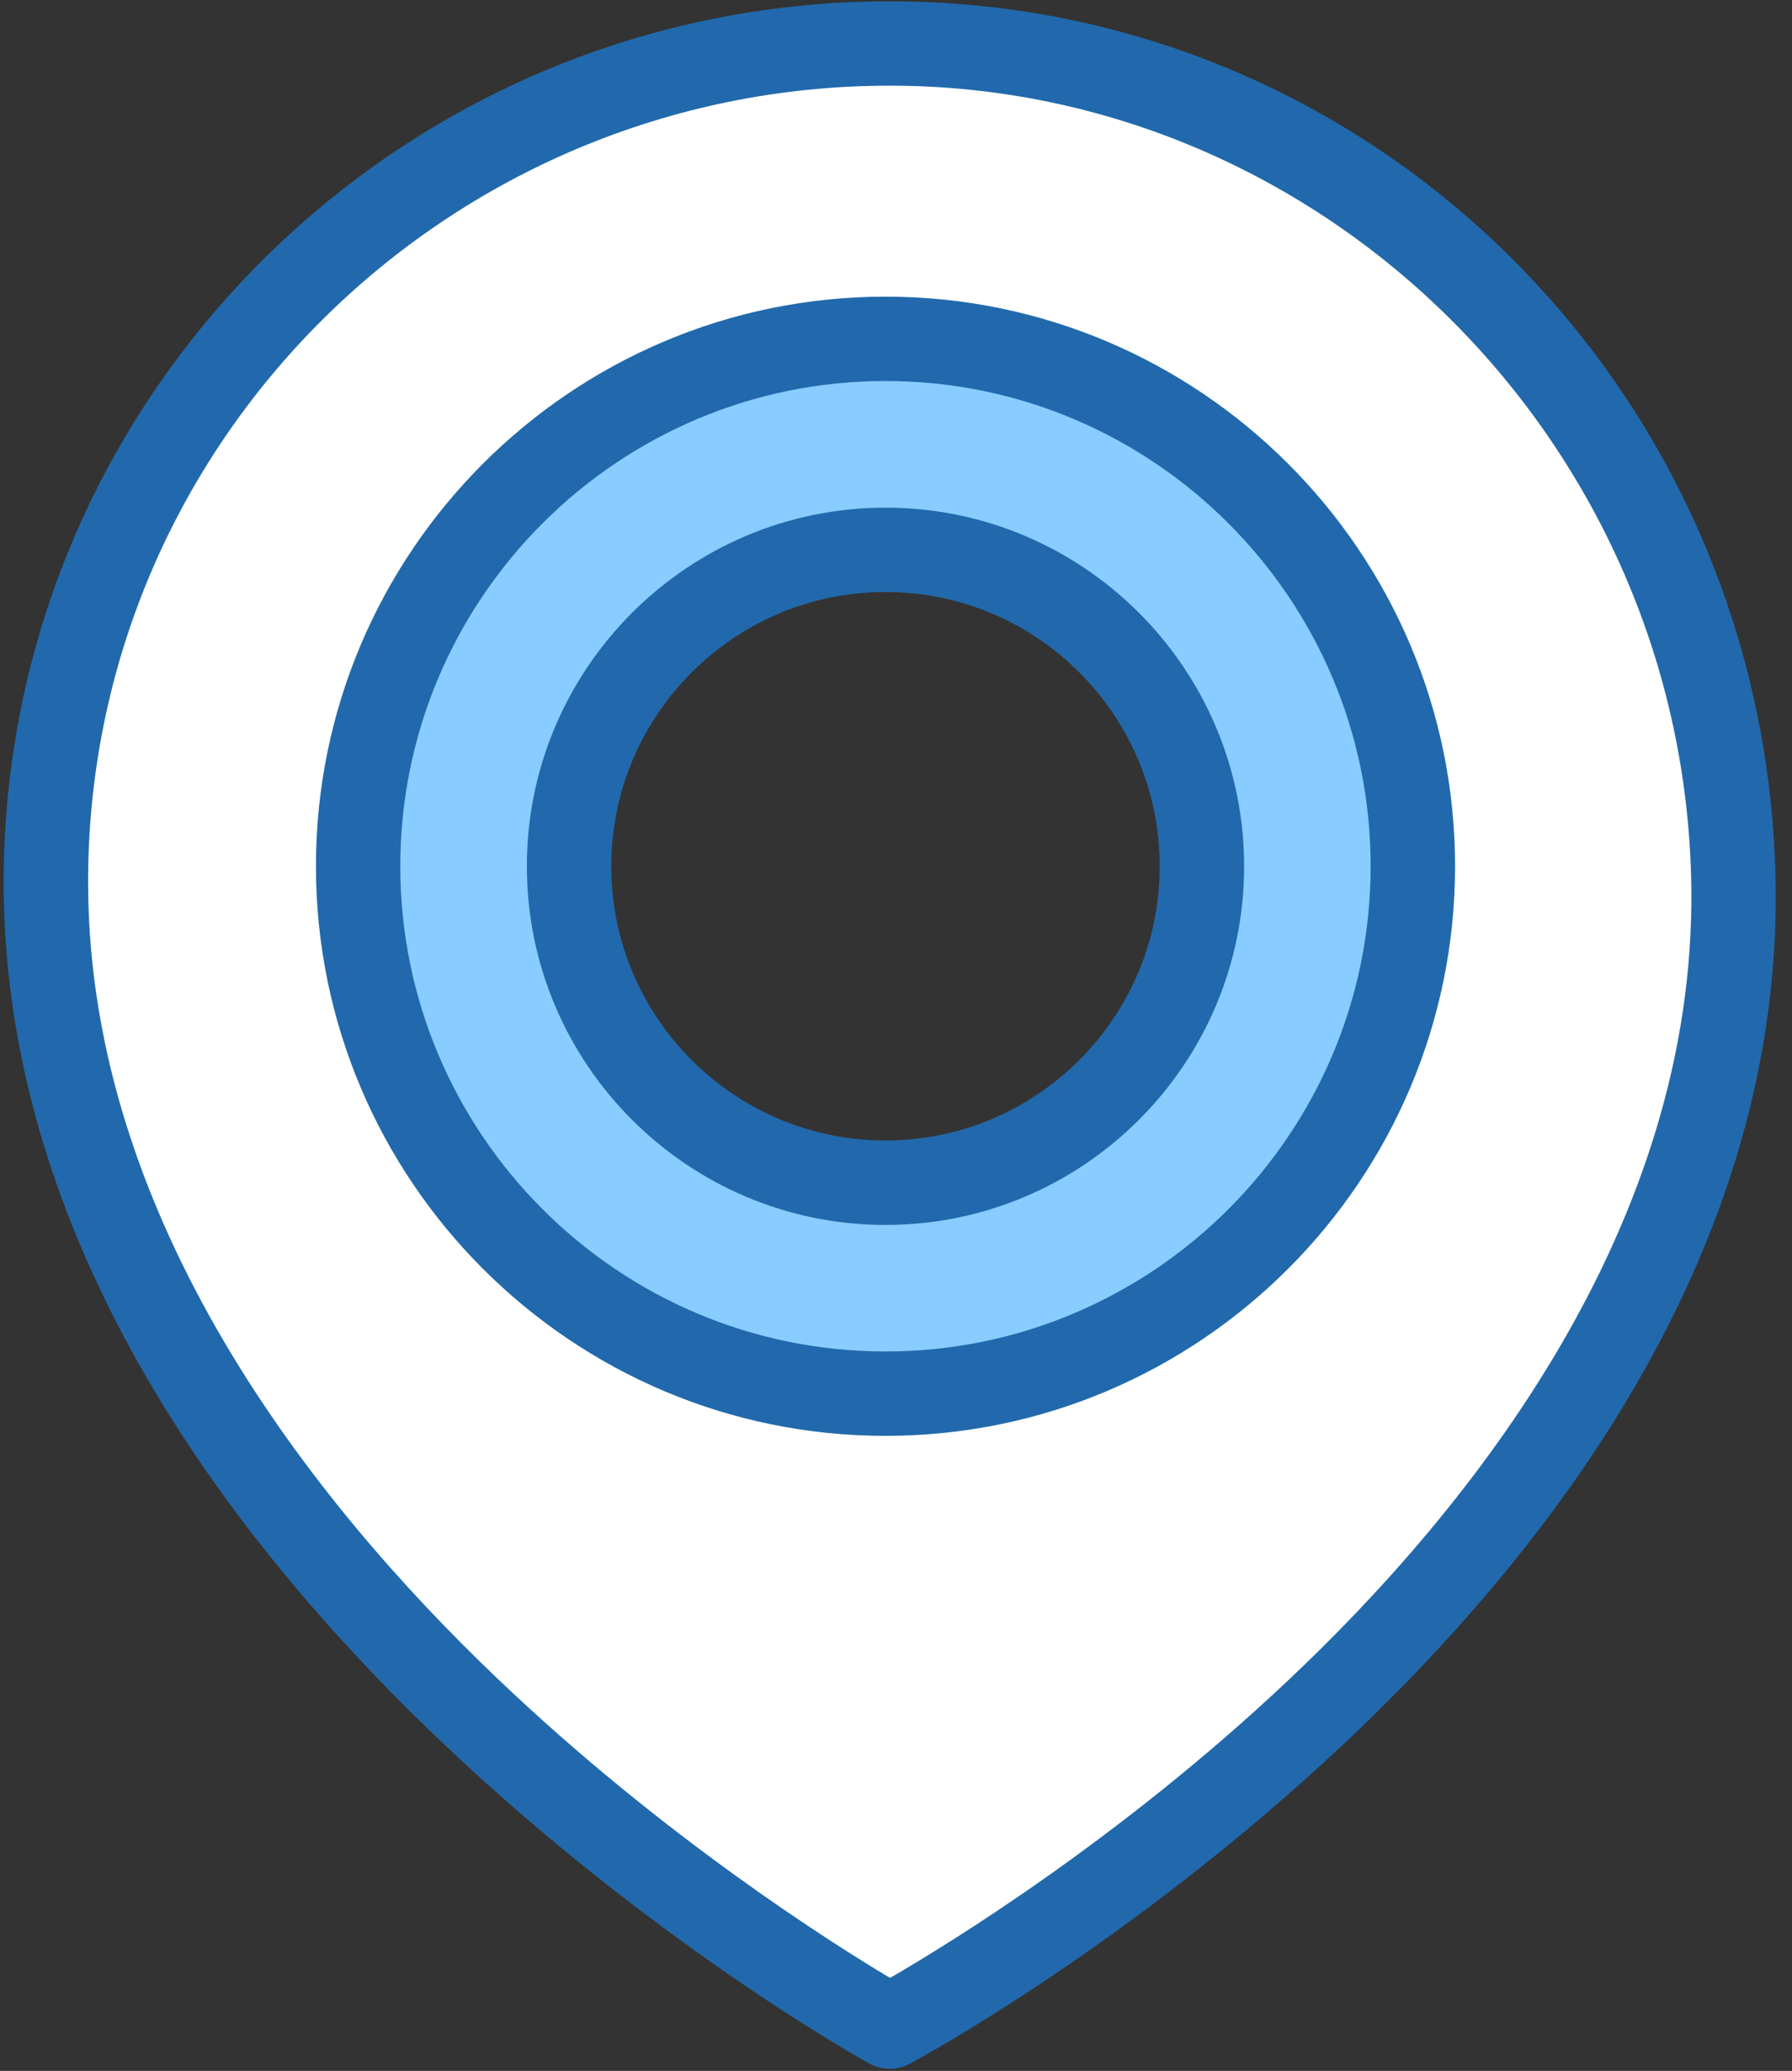 <svg xmlns="http://www.w3.org/2000/svg" width="45" height="52" viewBox="0 0 45 52" fill="none"><rect x="0" y="0" width="45" height="52" fill="#333333" stroke="none"/><g id="Frame" clip-path="url(#clip0_332_7419)"><g id="Group"><g id="Group_2"><g id="_x33__x2C__Location_x2C__map_x2C__pin_1_"><g id="Group_3"><g id="Group_4"><path id="Vector" d="M22.236 8.509C29.55 8.509 35.479 14.437 35.479 21.751C35.479 29.066 29.55 34.994 22.236 34.994C14.922 34.994 8.993 29.066 8.993 21.751C8.992 14.437 14.922 8.509 22.236 8.509ZM30.182 21.751C30.182 17.363 26.624 13.806 22.236 13.806C17.848 13.806 14.29 17.363 14.29 21.751C14.29 26.14 17.848 29.697 22.236 29.697C26.624 29.697 30.182 26.14 30.182 21.751Z" fill="#89CCFF"></path><path id="Vector_2" d="M43.53 22.282C43.742 39.445 22.341 50.887 22.341 50.887C22.341 50.887 1.259 39.232 1.153 22.282C1.08 10.58 10.639 1.093 22.341 1.093C34.044 1.093 43.386 10.58 43.53 22.282ZM35.479 21.751C35.479 14.437 29.551 8.509 22.236 8.509C14.922 8.509 8.993 14.437 8.993 21.751C8.993 29.066 14.922 34.994 22.236 34.994C29.551 34.994 35.479 29.066 35.479 21.751Z" fill="white"></path><path id="Vector_3" d="M44.59 22.268C44.438 9.959 34.612 0.033 22.342 0.033C10.023 0.033 0.017 10.006 0.093 22.288C0.145 30.633 5.03 37.968 11.056 43.708C16.378 48.777 21.609 51.693 21.829 51.815C22.136 51.984 22.517 51.995 22.841 51.822C23.064 51.702 28.376 48.837 33.741 43.792C39.838 38.059 44.694 30.707 44.59 22.268ZM32.326 42.214C28.097 46.198 23.795 48.829 22.35 49.665C20.921 48.812 16.679 46.144 12.482 42.139C7.827 37.696 2.265 30.642 2.213 22.273C2.143 11.107 11.271 2.151 22.342 2.151C33.304 2.151 42.334 11.187 42.472 22.293C42.576 30.759 37.012 37.8 32.326 42.214Z" fill="#2169AC"></path><path id="Vector_4" d="M22.236 7.449C14.35 7.449 7.934 13.865 7.934 21.751C7.934 29.638 14.35 36.054 22.236 36.054C30.123 36.054 36.539 29.638 36.539 21.751C36.539 13.865 30.123 7.449 22.236 7.449ZM22.236 33.935C15.518 33.935 10.052 28.47 10.052 21.751C10.052 15.033 15.518 9.567 22.236 9.567C28.954 9.567 34.419 15.033 34.419 21.751C34.419 28.47 28.953 33.935 22.236 33.935Z" fill="#2169AC"></path><path id="Vector_5" d="M22.236 12.747C17.271 12.747 13.23 16.787 13.23 21.753C13.23 26.718 17.271 30.758 22.236 30.758C27.202 30.758 31.242 26.718 31.242 21.753C31.241 16.786 27.202 12.747 22.236 12.747ZM22.236 28.637C18.439 28.637 15.35 25.549 15.35 21.751C15.35 17.954 18.439 14.865 22.236 14.865C26.034 14.865 29.122 17.954 29.122 21.751C29.122 25.549 26.032 28.637 22.236 28.637Z" fill="#2169AC"></path></g></g></g></g></g></g><defs><clipPath id="clip0_332_7419"><rect width="45" height="52" fill="white"></rect></clipPath></defs></svg>